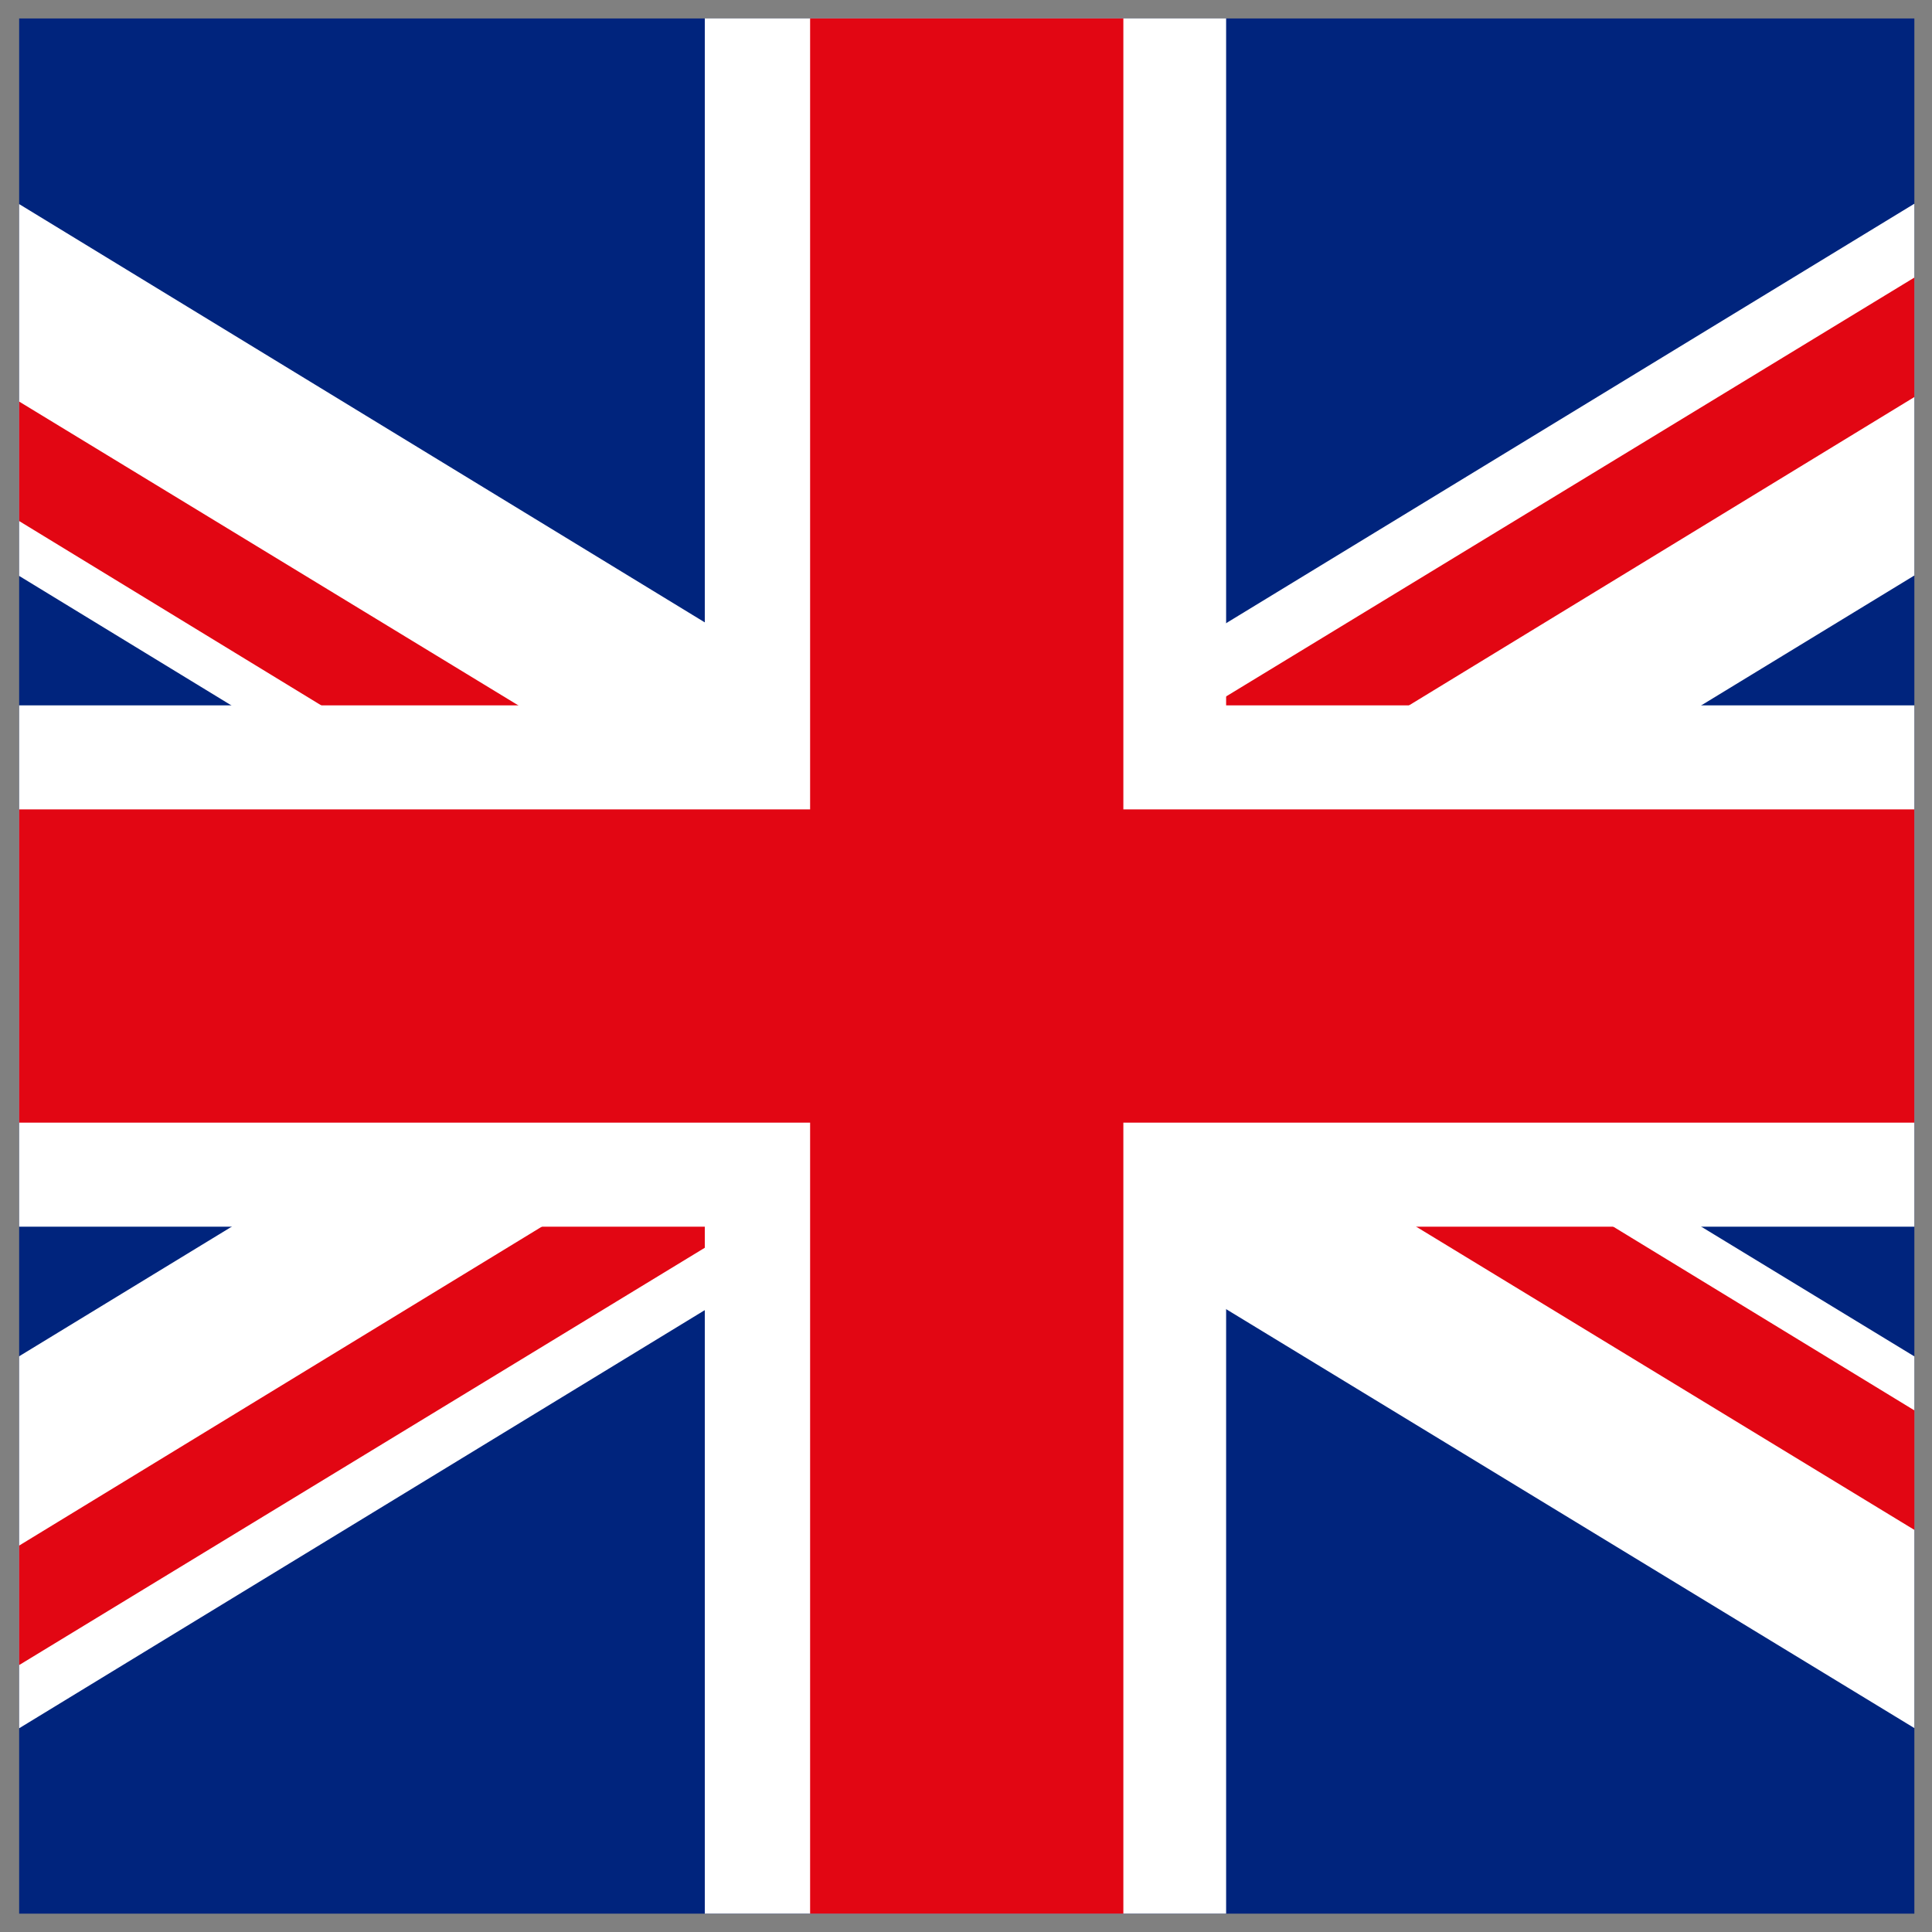 <svg id="Ebene_1" data-name="Ebene 1" xmlns="http://www.w3.org/2000/svg" viewBox="0 0 105 105">
  <rect x="0" y="0" width="105" height="105" fill="#808080" stroke="none"/>
  <defs>
    <style>
      .cls-1 {
        fill: none;
      }

      .cls-2 {
        fill: #00247d;
      }

      .cls-3 {
        fill: #fff;
      }

      .cls-4 {
        fill: #e20613;
      }
    </style>
  </defs>
  <title>uk_square</title>
  <rect class="cls-1" width="105" height="105"/>
  <g>
    <rect class="cls-2" x="1.041" y="1.003" width="103" height="103"/>
    <polygon class="cls-3" points="56.95 45.201 47.976 59.938 1.04 31.299 1.04 11.091 56.95 45.201"/>
    <polygon class="cls-4" points="50.89 52.164 47.976 56.957 1.04 28.317 1.04 21.824 50.89 52.164"/>
    <polygon class="cls-3" points="48.043 45.201 57.018 59.938 104.04 31.277 104.04 11.072 48.043 45.201"/>
    <polygon class="cls-3" points="56.95 59.831 47.976 45.094 1.04 73.711 1.04 93.928 56.95 59.831"/>
    <polygon class="cls-3" points="48.043 59.831 57.018 45.094 104.041 73.717 104.04 93.917 48.043 59.831"/>
    <polygon class="cls-4" points="50.89 60.153 47.976 55.36 1.04 83.999 1.04 90.493 50.89 60.153"/>
    <polygon class="cls-4" points="54.191 45.424 57.105 50.217 104.041 21.578 104.041 15.085 54.191 45.424"/>
    <polygon class="cls-4" points="54.195 52.808 57.109 48.015 104.045 76.654 104.045 83.148 54.195 52.808"/>
    <rect class="cls-3" x="38.304" y="1.001" width="28.333" height="102.999"/>
    <rect class="cls-3" x="38.374" y="1.001" width="28.333" height="102.999" transform="translate(0.04 105.042) rotate(-90)"/>
    <rect class="cls-4" x="44.029" y="1.001" width="17.024" height="102.999" transform="translate(0.04 105.042) rotate(-90)"/>
    <rect class="cls-4" x="44.029" y="1.001" width="17.024" height="102.999" transform="translate(105.081 105.002) rotate(-180)"/>
  </g>
</svg>
